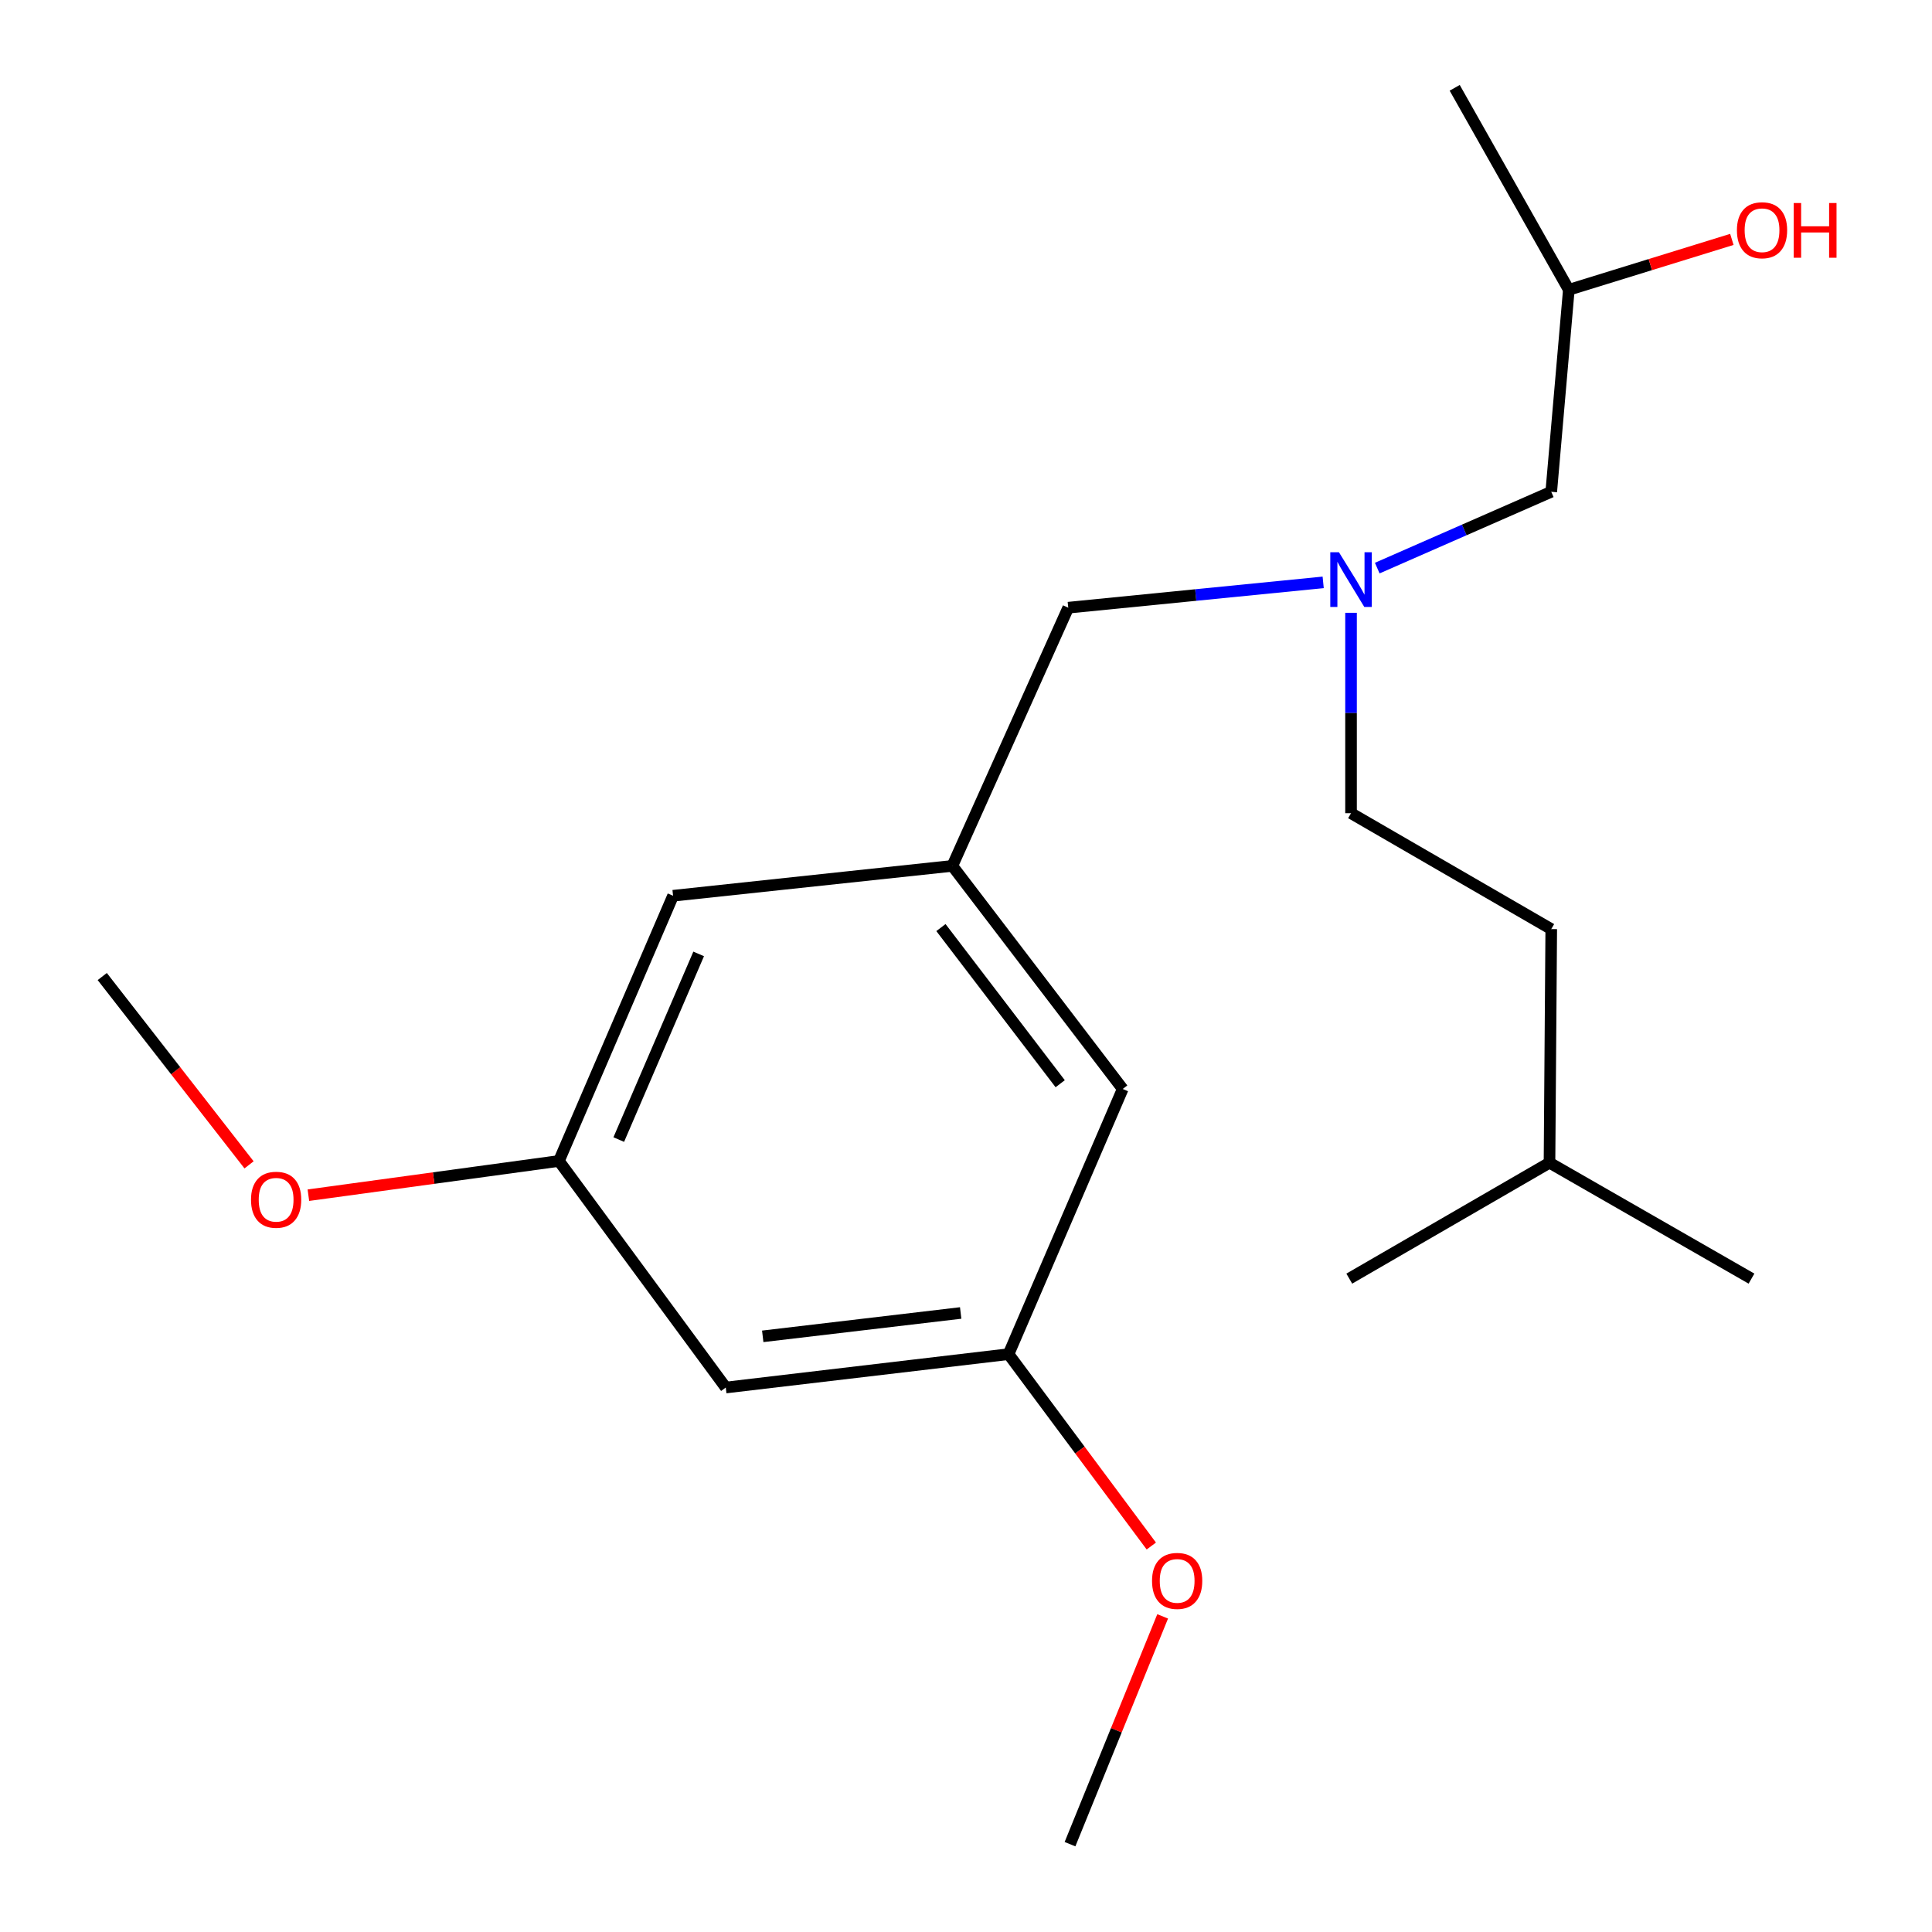 <?xml version='1.0' encoding='iso-8859-1'?>
<svg version='1.1' baseProfile='full'
              xmlns='http://www.w3.org/2000/svg'
                      xmlns:rdkit='http://www.rdkit.org/xml'
                      xmlns:xlink='http://www.w3.org/1999/xlink'
                  xml:space='preserve'
width='1000px' height='1000px' viewBox='0 0 1000 1000'>
<!-- END OF HEADER -->
<rect style='opacity:1.0;fill:#FFFFFF;stroke:none' width='1000' height='1000' x='0' y='0'> </rect>
<path class='bond-0' d='M 684.877,301.434 L 618.9,307.986' style='fill:none;fill-rule:evenodd;stroke:#0000FF;stroke-width:6px;stroke-linecap:butt;stroke-linejoin:miter;stroke-opacity:1' />
<path class='bond-0' d='M 618.9,307.986 L 552.923,314.539' style='fill:none;fill-rule:evenodd;stroke:#000000;stroke-width:6px;stroke-linecap:butt;stroke-linejoin:miter;stroke-opacity:1' />
<path class='bond-1' d='M 712.863,294.05 L 757.894,274.298' style='fill:none;fill-rule:evenodd;stroke:#0000FF;stroke-width:6px;stroke-linecap:butt;stroke-linejoin:miter;stroke-opacity:1' />
<path class='bond-1' d='M 757.894,274.298 L 802.924,254.546' style='fill:none;fill-rule:evenodd;stroke:#000000;stroke-width:6px;stroke-linecap:butt;stroke-linejoin:miter;stroke-opacity:1' />
<path class='bond-2' d='M 699.294,317.185 L 699.294,369.048' style='fill:none;fill-rule:evenodd;stroke:#0000FF;stroke-width:6px;stroke-linecap:butt;stroke-linejoin:miter;stroke-opacity:1' />
<path class='bond-2' d='M 699.294,369.048 L 699.294,420.91' style='fill:none;fill-rule:evenodd;stroke:#000000;stroke-width:6px;stroke-linecap:butt;stroke-linejoin:miter;stroke-opacity:1' />
<path class='bond-3' d='M 802.924,254.546 L 812.018,149.994' style='fill:none;fill-rule:evenodd;stroke:#000000;stroke-width:6px;stroke-linecap:butt;stroke-linejoin:miter;stroke-opacity:1' />
<path class='bond-4' d='M 752.948,45.455 L 812.018,149.994' style='fill:none;fill-rule:evenodd;stroke:#000000;stroke-width:6px;stroke-linecap:butt;stroke-linejoin:miter;stroke-opacity:1' />
<path class='bond-5' d='M 699.294,420.91 L 802.924,480.903' style='fill:none;fill-rule:evenodd;stroke:#000000;stroke-width:6px;stroke-linecap:butt;stroke-linejoin:miter;stroke-opacity:1' />
<path class='bond-6' d='M 812.018,149.994 L 854.212,136.954' style='fill:none;fill-rule:evenodd;stroke:#000000;stroke-width:6px;stroke-linecap:butt;stroke-linejoin:miter;stroke-opacity:1' />
<path class='bond-6' d='M 854.212,136.954 L 896.407,123.914' style='fill:none;fill-rule:evenodd;stroke:#FF0000;stroke-width:6px;stroke-linecap:butt;stroke-linejoin:miter;stroke-opacity:1' />
<path class='bond-7' d='M 552.923,314.539 L 492.931,448.178' style='fill:none;fill-rule:evenodd;stroke:#000000;stroke-width:6px;stroke-linecap:butt;stroke-linejoin:miter;stroke-opacity:1' />
<path class='bond-8' d='M 802.015,601.824 L 802.924,480.903' style='fill:none;fill-rule:evenodd;stroke:#000000;stroke-width:6px;stroke-linecap:butt;stroke-linejoin:miter;stroke-opacity:1' />
<path class='bond-9' d='M 802.015,601.824 L 698.385,661.817' style='fill:none;fill-rule:evenodd;stroke:#000000;stroke-width:6px;stroke-linecap:butt;stroke-linejoin:miter;stroke-opacity:1' />
<path class='bond-10' d='M 802.015,601.824 L 906.567,661.817' style='fill:none;fill-rule:evenodd;stroke:#000000;stroke-width:6px;stroke-linecap:butt;stroke-linejoin:miter;stroke-opacity:1' />
<path class='bond-11' d='M 375.66,718.186 L 522.018,700.907' style='fill:none;fill-rule:evenodd;stroke:#000000;stroke-width:6px;stroke-linecap:butt;stroke-linejoin:miter;stroke-opacity:1' />
<path class='bond-11' d='M 394.791,691.688 L 497.242,679.593' style='fill:none;fill-rule:evenodd;stroke:#000000;stroke-width:6px;stroke-linecap:butt;stroke-linejoin:miter;stroke-opacity:1' />
<path class='bond-12' d='M 375.66,718.186 L 289.295,600.915' style='fill:none;fill-rule:evenodd;stroke:#000000;stroke-width:6px;stroke-linecap:butt;stroke-linejoin:miter;stroke-opacity:1' />
<path class='bond-13' d='M 522.018,700.907 L 581.114,563.644' style='fill:none;fill-rule:evenodd;stroke:#000000;stroke-width:6px;stroke-linecap:butt;stroke-linejoin:miter;stroke-opacity:1' />
<path class='bond-14' d='M 522.018,700.907 L 558.967,750.562' style='fill:none;fill-rule:evenodd;stroke:#000000;stroke-width:6px;stroke-linecap:butt;stroke-linejoin:miter;stroke-opacity:1' />
<path class='bond-14' d='M 558.967,750.562 L 595.916,800.216' style='fill:none;fill-rule:evenodd;stroke:#FF0000;stroke-width:6px;stroke-linecap:butt;stroke-linejoin:miter;stroke-opacity:1' />
<path class='bond-15' d='M 289.295,600.915 L 348.379,463.638' style='fill:none;fill-rule:evenodd;stroke:#000000;stroke-width:6px;stroke-linecap:butt;stroke-linejoin:miter;stroke-opacity:1' />
<path class='bond-15' d='M 320.269,589.84 L 361.627,493.746' style='fill:none;fill-rule:evenodd;stroke:#000000;stroke-width:6px;stroke-linecap:butt;stroke-linejoin:miter;stroke-opacity:1' />
<path class='bond-16' d='M 289.295,600.915 L 224.456,609.771' style='fill:none;fill-rule:evenodd;stroke:#000000;stroke-width:6px;stroke-linecap:butt;stroke-linejoin:miter;stroke-opacity:1' />
<path class='bond-16' d='M 224.456,609.771 L 159.618,618.628' style='fill:none;fill-rule:evenodd;stroke:#FF0000;stroke-width:6px;stroke-linecap:butt;stroke-linejoin:miter;stroke-opacity:1' />
<path class='bond-17' d='M 492.931,448.178 L 348.379,463.638' style='fill:none;fill-rule:evenodd;stroke:#000000;stroke-width:6px;stroke-linecap:butt;stroke-linejoin:miter;stroke-opacity:1' />
<path class='bond-18' d='M 492.931,448.178 L 581.114,563.644' style='fill:none;fill-rule:evenodd;stroke:#000000;stroke-width:6px;stroke-linecap:butt;stroke-linejoin:miter;stroke-opacity:1' />
<path class='bond-18' d='M 487.027,480.109 L 548.756,560.934' style='fill:none;fill-rule:evenodd;stroke:#000000;stroke-width:6px;stroke-linecap:butt;stroke-linejoin:miter;stroke-opacity:1' />
<path class='bond-19' d='M 128.908,602.928 L 90.915,554.192' style='fill:none;fill-rule:evenodd;stroke:#FF0000;stroke-width:6px;stroke-linecap:butt;stroke-linejoin:miter;stroke-opacity:1' />
<path class='bond-19' d='M 90.915,554.192 L 52.922,505.456' style='fill:none;fill-rule:evenodd;stroke:#000000;stroke-width:6px;stroke-linecap:butt;stroke-linejoin:miter;stroke-opacity:1' />
<path class='bond-20' d='M 601.792,836.631 L 577.812,895.588' style='fill:none;fill-rule:evenodd;stroke:#FF0000;stroke-width:6px;stroke-linecap:butt;stroke-linejoin:miter;stroke-opacity:1' />
<path class='bond-20' d='M 577.812,895.588 L 553.833,954.545' style='fill:none;fill-rule:evenodd;stroke:#000000;stroke-width:6px;stroke-linecap:butt;stroke-linejoin:miter;stroke-opacity:1' />
<path  class='atom-0' d='M 693.034 285.842
L 702.314 300.842
Q 703.234 302.322, 704.714 305.002
Q 706.194 307.682, 706.274 307.842
L 706.274 285.842
L 710.034 285.842
L 710.034 314.162
L 706.154 314.162
L 696.194 297.762
Q 695.034 295.842, 693.794 293.642
Q 692.594 291.442, 692.234 290.762
L 692.234 314.162
L 688.554 314.162
L 688.554 285.842
L 693.034 285.842
' fill='#0000FF'/>
<path  class='atom-5' d='M 899.023 119.168
Q 899.023 112.368, 902.383 108.568
Q 905.743 104.768, 912.023 104.768
Q 918.303 104.768, 921.663 108.568
Q 925.023 112.368, 925.023 119.168
Q 925.023 126.048, 921.623 129.968
Q 918.223 133.848, 912.023 133.848
Q 905.783 133.848, 902.383 129.968
Q 899.023 126.088, 899.023 119.168
M 912.023 130.648
Q 916.343 130.648, 918.663 127.768
Q 921.023 124.848, 921.023 119.168
Q 921.023 113.608, 918.663 110.808
Q 916.343 107.968, 912.023 107.968
Q 907.703 107.968, 905.343 110.768
Q 903.023 113.568, 903.023 119.168
Q 903.023 124.888, 905.343 127.768
Q 907.703 130.648, 912.023 130.648
' fill='#FF0000'/>
<path  class='atom-5' d='M 928.423 105.088
L 932.263 105.088
L 932.263 117.128
L 946.743 117.128
L 946.743 105.088
L 950.583 105.088
L 950.583 133.408
L 946.743 133.408
L 946.743 120.328
L 932.263 120.328
L 932.263 133.408
L 928.423 133.408
L 928.423 105.088
' fill='#FF0000'/>
<path  class='atom-14' d='M 129.924 620.988
Q 129.924 614.188, 133.284 610.388
Q 136.644 606.588, 142.924 606.588
Q 149.204 606.588, 152.564 610.388
Q 155.924 614.188, 155.924 620.988
Q 155.924 627.868, 152.524 631.788
Q 149.124 635.668, 142.924 635.668
Q 136.684 635.668, 133.284 631.788
Q 129.924 627.908, 129.924 620.988
M 142.924 632.468
Q 147.244 632.468, 149.564 629.588
Q 151.924 626.668, 151.924 620.988
Q 151.924 615.428, 149.564 612.628
Q 147.244 609.788, 142.924 609.788
Q 138.604 609.788, 136.244 612.588
Q 133.924 615.388, 133.924 620.988
Q 133.924 626.708, 136.244 629.588
Q 138.604 632.468, 142.924 632.468
' fill='#FF0000'/>
<path  class='atom-15' d='M 596.292 818.271
Q 596.292 811.471, 599.652 807.671
Q 603.012 803.871, 609.292 803.871
Q 615.572 803.871, 618.932 807.671
Q 622.292 811.471, 622.292 818.271
Q 622.292 825.151, 618.892 829.071
Q 615.492 832.951, 609.292 832.951
Q 603.052 832.951, 599.652 829.071
Q 596.292 825.191, 596.292 818.271
M 609.292 829.751
Q 613.612 829.751, 615.932 826.871
Q 618.292 823.951, 618.292 818.271
Q 618.292 812.711, 615.932 809.911
Q 613.612 807.071, 609.292 807.071
Q 604.972 807.071, 602.612 809.871
Q 600.292 812.671, 600.292 818.271
Q 600.292 823.991, 602.612 826.871
Q 604.972 829.751, 609.292 829.751
' fill='#FF0000'/>
</svg>
